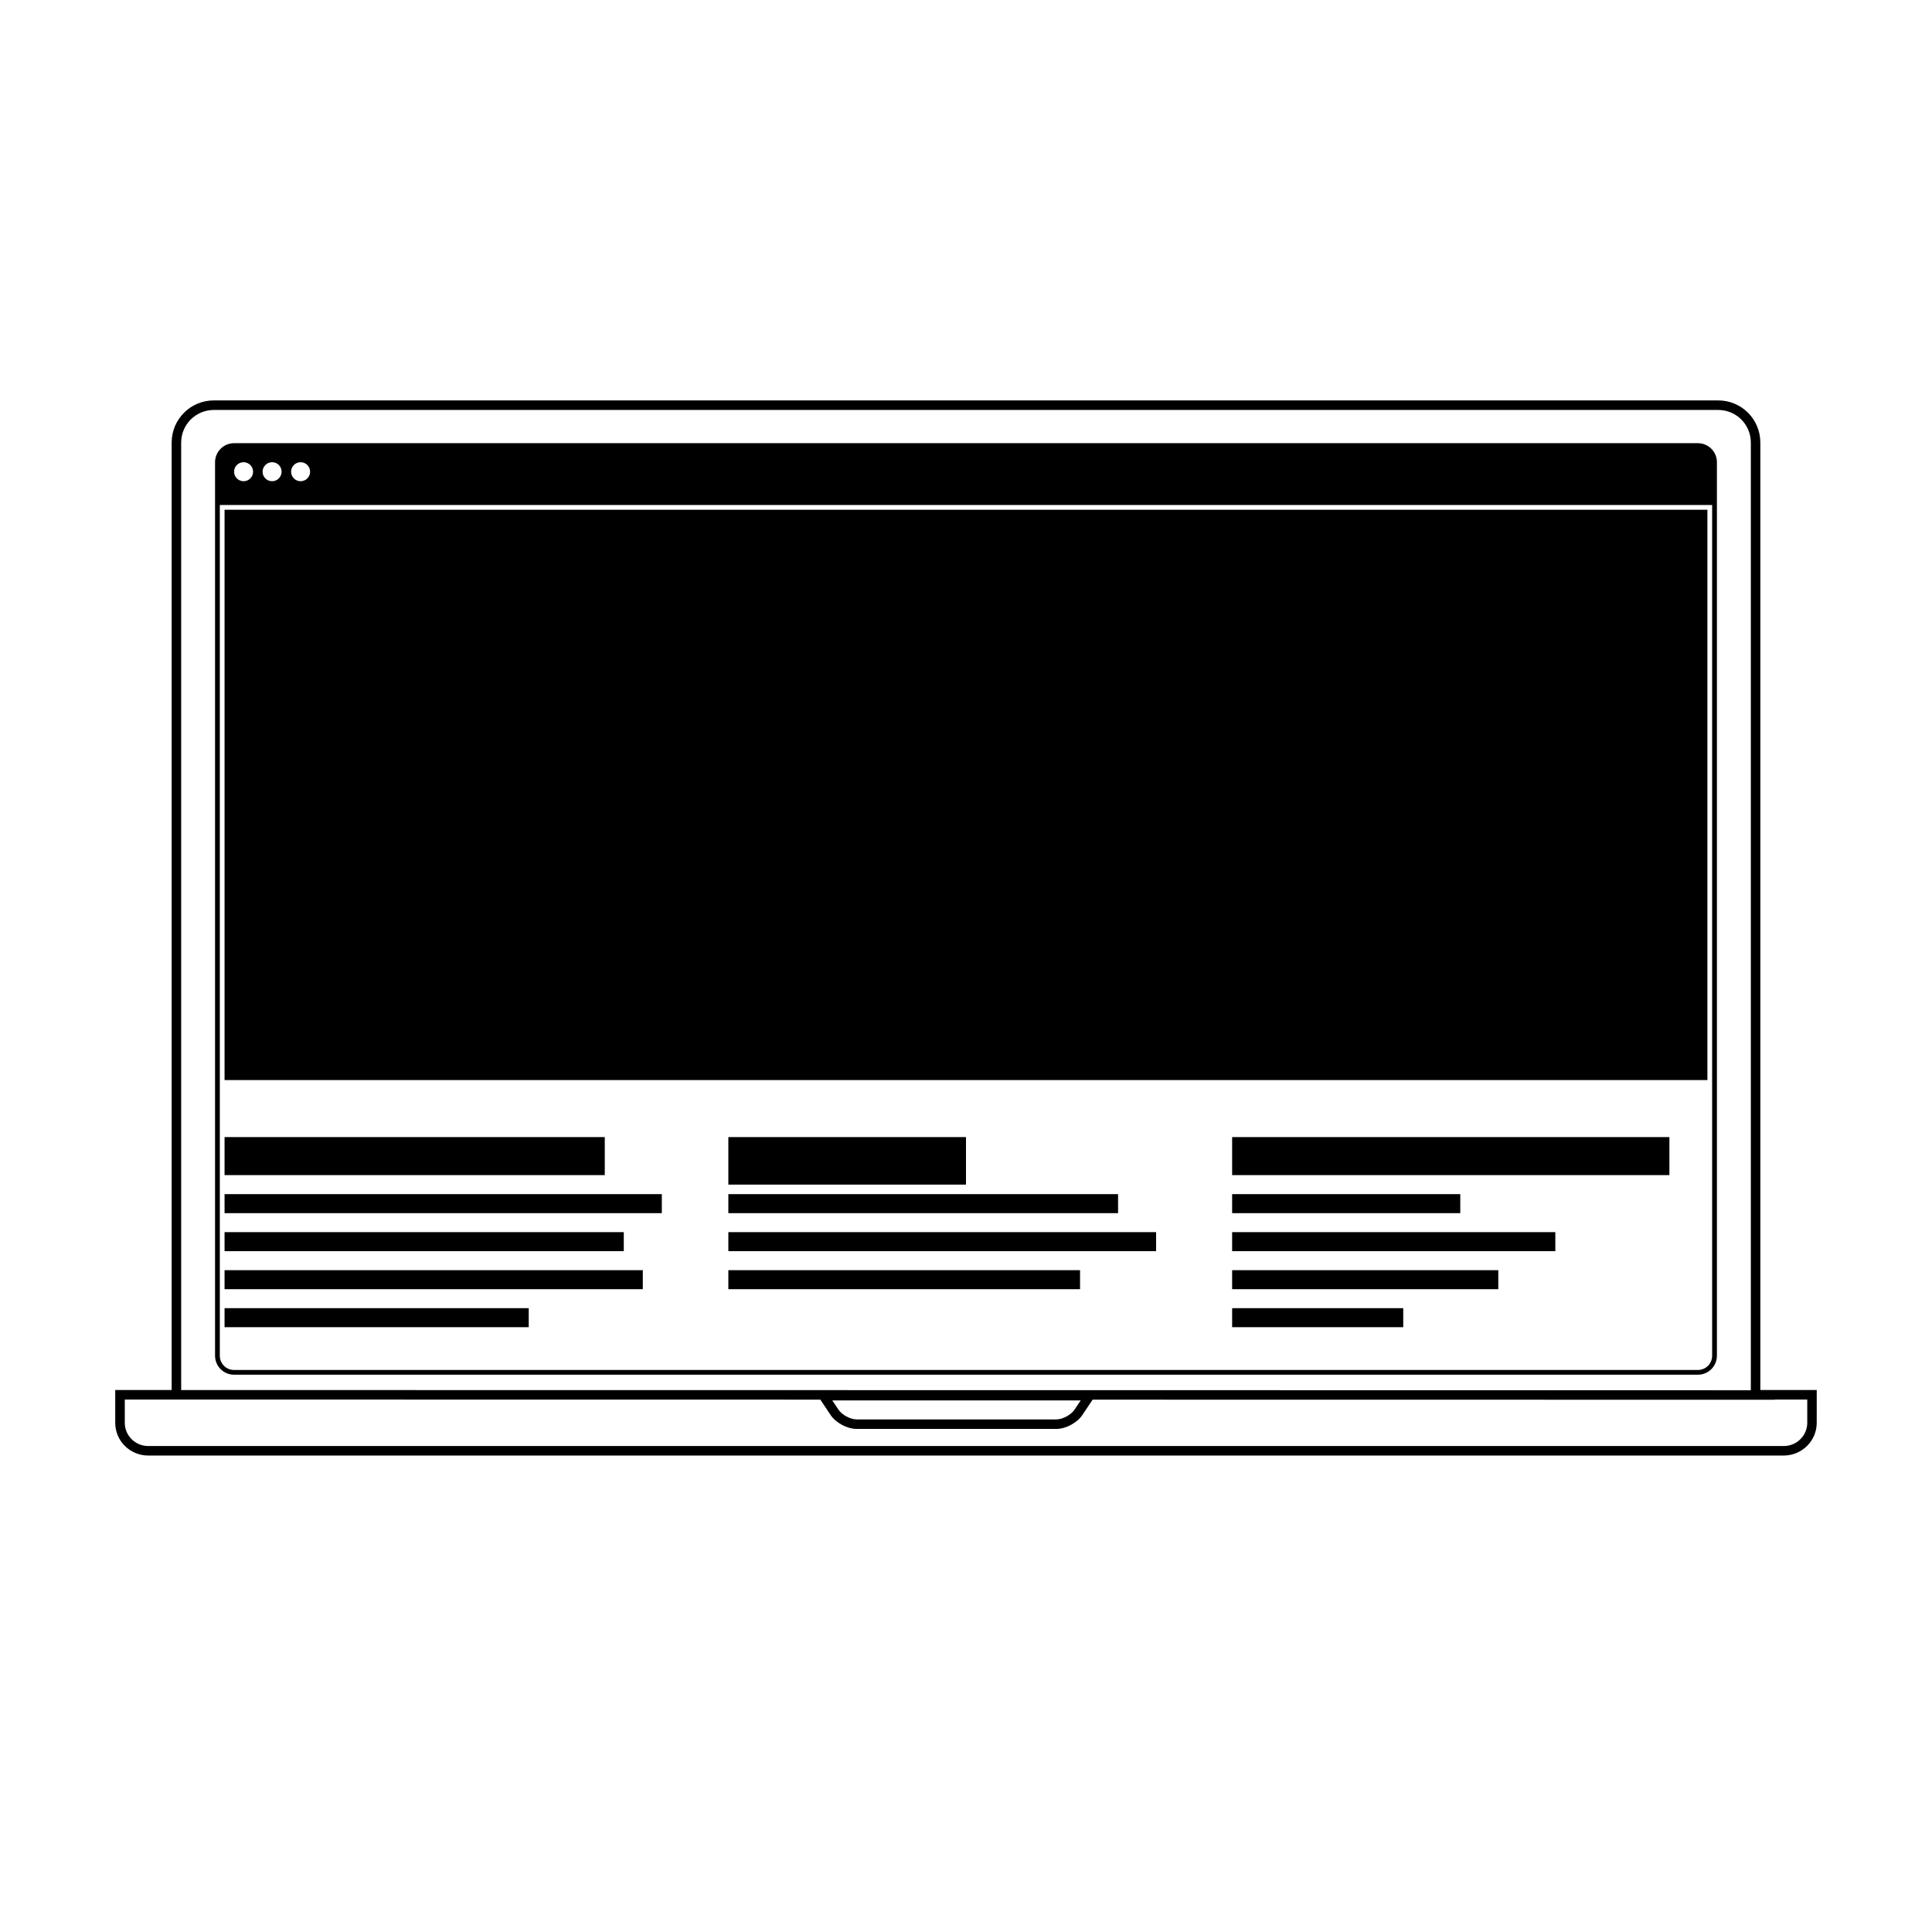 <?xml version="1.0" encoding="UTF-8"?>
<!-- Uploaded to: ICON Repo, www.svgrepo.com, Generator: ICON Repo Mixer Tools -->
<svg fill="#000000" width="800px" height="800px" version="1.1" viewBox="144 144 512 512" xmlns="http://www.w3.org/2000/svg">
 <g>
  <path d="m206.03 261.45h387.93c2.781 0 5.039 2.258 5.039 5.039v236.79c0 2.781-2.258 5.035-5.039 5.035h-387.93c-2.781 0-5.039-2.254-5.039-5.035v-236.79c0-2.781 2.258-5.039 5.039-5.039zm2.519 10.078c1.391 0 2.519-1.129 2.519-2.519 0-1.391-1.129-2.519-2.519-2.519s-2.519 1.129-2.519 2.519c0 1.391 1.129 2.519 2.519 2.519zm15.113 0c1.391 0 2.519-1.129 2.519-2.519 0-1.391-1.129-2.519-2.519-2.519-1.391 0-2.519 1.129-2.519 2.519 0 1.391 1.129 2.519 2.519 2.519zm-7.555 0c1.391 0 2.519-1.129 2.519-2.519 0-1.391-1.129-2.519-2.519-2.519s-2.519 1.129-2.519 2.519c0 1.391 1.129 2.519 2.519 2.519zm-13.855 6.297v225.46c0 2.086 1.691 3.777 3.777 3.777h387.93c2.086 0 3.777-1.691 3.777-3.777v-225.46z"/>
  <path d="m203.51 279.09h392.97v151.14h-392.97z"/>
  <path d="m203.51 445.34h100.76v10.078h-100.76z"/>
  <path d="m203.51 460.46h115.88v5.039h-115.88z"/>
  <path d="m203.51 470.53h105.8v5.039h-105.8z"/>
  <path d="m203.51 480.61h110.84v5.039h-110.84z"/>
  <path d="m203.51 490.68h80.609v5.039h-80.609z"/>
  <path d="m337.02 445.34h62.977v12.594h-62.977z"/>
  <path d="m337.02 460.46h103.28v5.039h-103.28z"/>
  <path d="m337.02 470.53h113.36v5.039h-113.36z"/>
  <path d="m337.02 480.61h93.203v5.039h-93.203z"/>
  <path d="m470.53 445.34h115.88v10.078h-115.88z"/>
  <path d="m470.53 460.46h60.457v5.039h-60.457z"/>
  <path d="m470.53 470.53h85.648v5.039h-85.648z"/>
  <path d="m470.53 480.61h70.535v5.039h-70.535z"/>
  <path d="m470.53 490.68h45.344v5.039h-45.344z"/>
  <path d="m607.99 512.43v-251.12c0-4.824-3.859-8.668-8.672-8.668h-398.63c-4.812 0-8.676 3.871-8.676 8.668v251.07zm6.309 2.519-437.23-0.059v6.16c0 3.418 2.781 6.164 6.242 6.164h433.39c3.457 0 6.242-2.762 6.242-6.164v-6.16h-8.637zm-424.81-2.578v-251.07c0-6.188 4.992-11.188 11.195-11.188h398.63c6.199 0 11.191 4.969 11.191 11.188v251.07h14.945v8.68c0 4.801-3.922 8.684-8.762 8.684h-433.39c-4.844 0-8.762-3.867-8.762-8.684v-8.68zm170.37 0.234h75.238l-4.234 6.352c-1.398 2.102-4.418 3.723-6.938 3.723h-52.895c-2.519 0-5.527-1.605-6.938-3.723zm6.332 4.957c0.941 1.414 3.16 2.598 4.84 2.598h52.895c1.676 0 3.91-1.199 4.84-2.598l1.629-2.441h-65.828z"/>
 </g>
</svg>